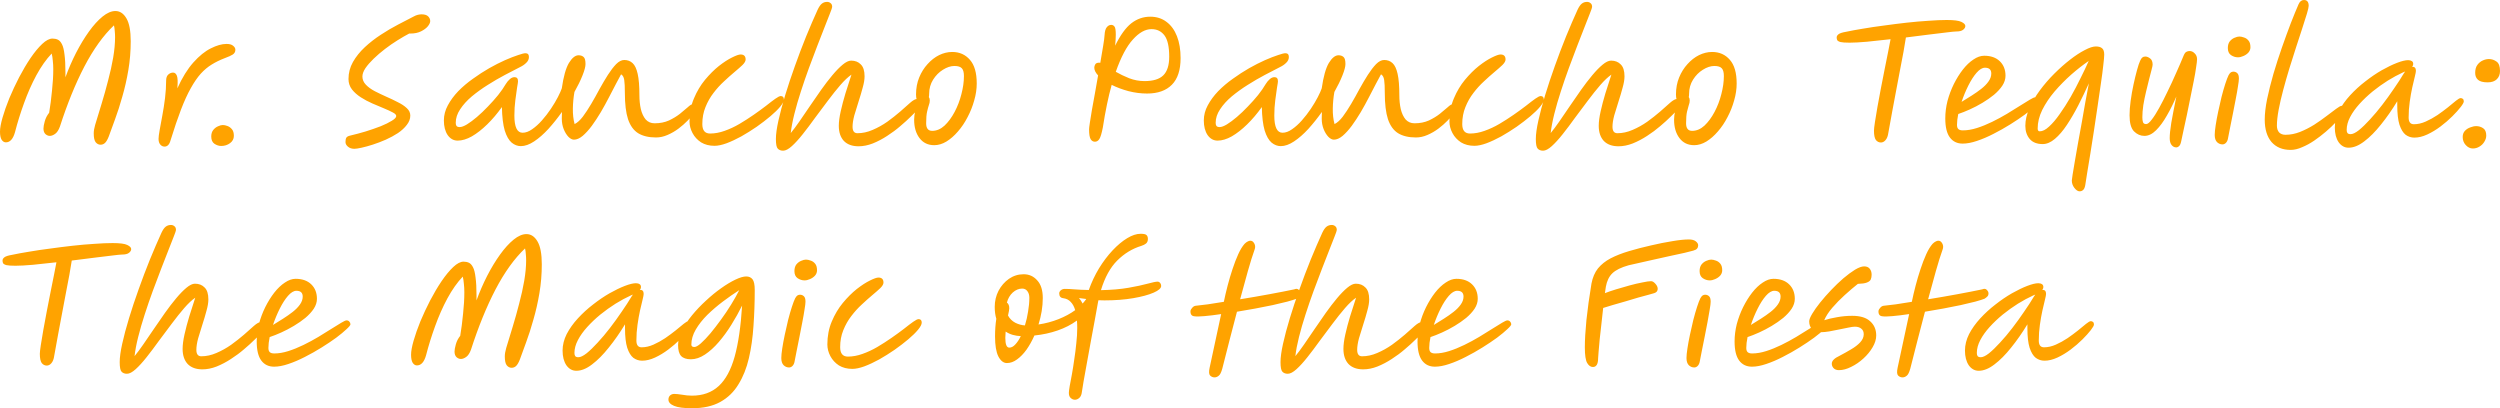 <svg width="594" height="97" viewBox="0 0 594 97" fill="none" xmlns="http://www.w3.org/2000/svg">
<path d="M23.886 34.383C23.436 34.383 23.047 34.183 22.722 33.784C22.422 33.385 22.271 32.687 22.271 31.689C22.271 31.115 22.384 30.442 22.609 29.669C23.11 28.097 23.623 26.414 24.149 24.618C24.7 22.822 25.213 20.989 25.689 19.118C26.19 17.247 26.59 15.439 26.891 13.693C27.191 11.922 27.341 10.301 27.341 8.83C27.341 8.331 27.316 7.844 27.266 7.37C27.241 6.896 27.179 6.448 27.078 6.024C24.55 8.418 22.209 11.673 20.055 15.788C17.927 19.879 15.987 24.643 14.234 30.08C13.934 30.903 13.558 31.477 13.107 31.801C12.657 32.126 12.231 32.288 11.83 32.288C11.48 32.288 11.142 32.15 10.816 31.876C10.491 31.577 10.328 31.128 10.328 30.529C10.328 30.13 10.428 29.569 10.629 28.846C10.829 28.097 11.179 27.411 11.68 26.788C11.956 25.142 12.181 23.396 12.356 21.55C12.556 19.704 12.657 17.996 12.657 16.424C12.657 15.701 12.619 15.028 12.544 14.404C12.494 13.756 12.406 13.194 12.281 12.72C10.979 14.092 9.765 15.813 8.638 17.884C7.536 19.929 6.56 22.136 5.709 24.506C4.857 26.85 4.144 29.145 3.568 31.39C3.117 33.011 2.391 33.822 1.39 33.822C0.989 33.822 0.651 33.609 0.376 33.185C0.125 32.761 0 32.126 0 31.277C0 30.454 0.2 29.344 0.601 27.948C1.002 26.551 1.54 25.017 2.216 23.346C2.917 21.675 3.693 20.016 4.544 18.37C5.421 16.699 6.322 15.177 7.248 13.806C8.2 12.409 9.126 11.286 10.028 10.438C10.929 9.59 11.743 9.166 12.469 9.166C12.945 9.166 13.37 9.254 13.746 9.428C14.121 9.603 14.447 9.964 14.722 10.513C14.998 11.037 15.198 11.848 15.323 12.945C15.473 14.018 15.549 15.452 15.549 17.247C15.549 17.572 15.549 17.946 15.549 18.37C16.275 16.375 17.113 14.441 18.065 12.571C19.041 10.675 20.068 8.979 21.145 7.483C22.221 5.986 23.298 4.801 24.374 3.928C25.451 3.055 26.465 2.619 27.416 2.619C28.493 2.619 29.369 3.205 30.046 4.377C30.721 5.525 31.06 7.333 31.06 9.802C31.06 12.147 30.872 14.429 30.496 16.649C30.121 18.869 29.645 20.964 29.069 22.934C28.518 24.905 27.942 26.701 27.341 28.322C26.766 29.918 26.265 31.29 25.839 32.437C25.564 33.136 25.276 33.635 24.975 33.934C24.675 34.233 24.312 34.383 23.886 34.383ZM39.099 34.832C38.698 34.832 38.36 34.67 38.084 34.345C37.809 34.021 37.671 33.572 37.671 32.998C37.671 32.574 37.759 31.876 37.934 30.903C38.135 29.906 38.347 28.746 38.573 27.424C38.823 26.102 39.036 24.73 39.211 23.308C39.386 21.862 39.474 20.477 39.474 19.156C39.474 18.507 39.637 18.033 39.962 17.734C40.313 17.41 40.701 17.247 41.127 17.247C41.527 17.247 41.828 17.497 42.028 17.996C42.228 18.495 42.266 19.492 42.141 20.989C43.292 18.445 44.557 16.399 45.934 14.853C47.336 13.282 48.725 12.159 50.103 11.486C51.48 10.787 52.719 10.438 53.821 10.438C54.547 10.438 55.073 10.588 55.398 10.887C55.749 11.162 55.924 11.473 55.924 11.823C55.924 12.296 55.724 12.671 55.323 12.945C54.947 13.194 54.284 13.494 53.333 13.843C52.231 14.267 51.217 14.766 50.29 15.339C49.389 15.888 48.525 16.611 47.699 17.509C46.898 18.407 46.109 19.555 45.333 20.951C44.557 22.323 43.781 24.019 43.004 26.04C42.228 28.06 41.402 30.492 40.526 33.335C40.375 33.884 40.175 34.27 39.925 34.495C39.699 34.719 39.424 34.832 39.099 34.832ZM52.56 34.682C52.009 34.682 51.471 34.508 50.945 34.158C50.445 33.809 50.194 33.235 50.194 32.437C50.194 31.789 50.357 31.265 50.682 30.866C51.008 30.467 51.383 30.18 51.809 30.005C52.235 29.806 52.61 29.706 52.936 29.706C53.261 29.706 53.624 29.781 54.025 29.931C54.451 30.08 54.814 30.342 55.114 30.716C55.415 31.065 55.565 31.589 55.565 32.288C55.565 32.986 55.264 33.56 54.663 34.009C54.062 34.458 53.361 34.682 52.56 34.682ZM84.192 35.355C83.566 35.355 83.053 35.181 82.652 34.832C82.277 34.508 82.089 34.146 82.089 33.747C82.089 33.298 82.151 32.961 82.277 32.737C82.427 32.487 82.74 32.312 83.216 32.213C84.392 31.938 85.607 31.614 86.859 31.24C88.136 30.841 89.325 30.429 90.427 30.005C91.528 29.556 92.417 29.12 93.093 28.696C93.794 28.272 94.145 27.898 94.145 27.573C94.145 27.274 93.869 26.987 93.318 26.713C92.768 26.414 92.067 26.09 91.215 25.74C90.364 25.391 89.45 25.005 88.474 24.581C87.497 24.157 86.583 23.67 85.732 23.121C84.881 22.573 84.18 21.949 83.629 21.251C83.078 20.527 82.802 19.704 82.802 18.781C82.802 17.335 83.153 15.988 83.854 14.741C84.58 13.469 85.519 12.296 86.671 11.224C87.823 10.152 89.087 9.166 90.464 8.268C91.866 7.345 93.243 6.535 94.595 5.836C95.972 5.113 97.199 4.477 98.276 3.928C98.626 3.729 98.965 3.592 99.29 3.517C99.615 3.442 99.903 3.405 100.154 3.405C100.88 3.405 101.406 3.567 101.731 3.891C102.057 4.215 102.219 4.589 102.219 5.013C102.219 5.363 102.032 5.774 101.656 6.248C101.28 6.697 100.742 7.096 100.041 7.445C99.34 7.794 98.501 7.969 97.525 7.969H97.224C96.373 8.418 95.447 8.954 94.445 9.578C93.444 10.201 92.455 10.887 91.478 11.636C90.502 12.384 89.6 13.157 88.774 13.955C87.973 14.728 87.322 15.477 86.821 16.2C86.345 16.923 86.108 17.584 86.108 18.183C86.108 18.906 86.383 19.555 86.934 20.128C87.485 20.702 88.186 21.213 89.037 21.662C89.913 22.111 90.827 22.548 91.779 22.972C92.755 23.396 93.669 23.832 94.52 24.281C95.397 24.705 96.11 25.179 96.661 25.703C97.212 26.202 97.487 26.788 97.487 27.461C97.487 28.235 97.212 28.97 96.661 29.669C96.135 30.367 95.434 31.016 94.558 31.614C93.681 32.188 92.718 32.712 91.666 33.185C90.639 33.635 89.625 34.021 88.624 34.345C87.622 34.67 86.721 34.919 85.92 35.094C85.144 35.268 84.568 35.355 84.192 35.355ZM108.734 33.41C107.782 33.41 106.994 32.974 106.368 32.1C105.767 31.203 105.466 30.043 105.466 28.621C105.466 27.374 105.779 26.177 106.405 25.029C107.031 23.857 107.857 22.735 108.884 21.662C109.935 20.59 111.1 19.605 112.377 18.707C113.654 17.784 114.943 16.948 116.245 16.2C117.572 15.452 118.824 14.816 120.001 14.292C121.203 13.768 122.229 13.369 123.08 13.095C123.932 12.795 124.52 12.646 124.846 12.646C125.396 12.646 125.672 12.945 125.672 13.544C125.672 14.067 125.459 14.529 125.033 14.928C124.633 15.327 124.145 15.664 123.569 15.938C122.517 16.462 121.315 17.085 119.963 17.809C118.636 18.507 117.284 19.293 115.907 20.166C114.555 21.014 113.291 21.924 112.114 22.897C110.962 23.87 110.036 24.892 109.335 25.965C108.634 27.012 108.283 28.085 108.283 29.182C108.283 29.507 108.346 29.756 108.471 29.931C108.621 30.105 108.871 30.192 109.222 30.192C109.673 30.192 110.248 29.98 110.95 29.556C111.676 29.108 112.464 28.521 113.316 27.798C114.192 27.05 115.056 26.227 115.907 25.329C116.783 24.431 117.597 23.52 118.348 22.598C119.099 21.65 119.713 20.764 120.189 19.941C120.464 19.492 120.777 19.118 121.127 18.819C121.478 18.495 121.854 18.332 122.254 18.332C122.805 18.332 123.08 18.657 123.08 19.305C123.08 19.505 123.005 20.016 122.855 20.839C122.73 21.662 122.592 22.66 122.442 23.832C122.292 24.98 122.217 26.189 122.217 27.461C122.217 30.18 122.868 31.539 124.17 31.539C124.896 31.539 125.647 31.265 126.423 30.716C127.224 30.168 128 29.469 128.751 28.621C129.528 27.748 130.241 26.825 130.892 25.852C131.543 24.88 132.094 23.957 132.545 23.084C132.995 22.211 133.308 21.513 133.484 20.989C133.884 18.195 134.448 16.188 135.174 14.965C135.925 13.743 136.689 13.132 137.465 13.132C137.965 13.132 138.366 13.269 138.667 13.544C138.967 13.793 139.117 14.354 139.117 15.227C139.117 15.826 138.879 16.724 138.404 17.921C137.928 19.118 137.289 20.428 136.488 21.849C136.263 23.121 136.138 24.431 136.113 25.778C136.088 27.125 136.225 28.359 136.526 29.482C137.177 29.157 137.828 28.571 138.479 27.723C139.13 26.85 139.793 25.84 140.469 24.693C141.145 23.545 141.809 22.361 142.46 21.139C143.136 19.916 143.799 18.794 144.45 17.771C145.126 16.724 145.777 15.876 146.403 15.227C147.054 14.579 147.693 14.254 148.319 14.254C149.12 14.254 149.783 14.504 150.309 15.003C150.835 15.477 151.236 16.325 151.511 17.547C151.786 18.744 151.924 20.44 151.924 22.635C151.924 23.807 152.037 24.905 152.262 25.927C152.512 26.95 152.901 27.773 153.426 28.397C153.977 28.995 154.678 29.294 155.529 29.294C156.806 29.294 157.946 29.07 158.947 28.621C159.949 28.147 160.812 27.623 161.539 27.05C162.29 26.451 162.916 25.927 163.416 25.478C163.917 25.005 164.305 24.768 164.581 24.768C165.156 24.768 165.444 25.067 165.444 25.666C165.444 25.915 165.257 26.314 164.881 26.863C164.531 27.387 164.03 27.985 163.379 28.659C162.753 29.307 162.027 29.943 161.201 30.567C160.399 31.165 159.535 31.664 158.609 32.063C157.708 32.462 156.794 32.662 155.867 32.662C154.14 32.662 152.725 32.325 151.624 31.652C150.547 30.978 149.746 29.868 149.22 28.322C148.719 26.775 148.469 24.705 148.469 22.111C148.469 20.689 148.419 19.654 148.319 19.006C148.218 18.332 147.968 17.884 147.568 17.659C147.267 18.183 146.866 18.931 146.366 19.904C145.89 20.852 145.339 21.912 144.713 23.084C144.112 24.256 143.461 25.441 142.76 26.638C142.059 27.811 141.346 28.895 140.619 29.893C139.893 30.866 139.167 31.664 138.441 32.288C137.715 32.886 137.027 33.185 136.376 33.185C135.95 33.185 135.512 32.961 135.061 32.512C134.61 32.038 134.235 31.427 133.934 30.679C133.634 29.906 133.484 29.082 133.484 28.21C133.484 27.636 133.496 27.1 133.521 26.601C132.495 28.047 131.418 29.394 130.291 30.641C129.165 31.864 128.038 32.849 126.911 33.597C125.784 34.345 124.733 34.719 123.756 34.719C122.98 34.719 122.254 34.445 121.578 33.896C120.902 33.323 120.351 32.362 119.926 31.016C119.525 29.644 119.3 27.785 119.25 25.441C118.148 26.987 116.984 28.359 115.757 29.556C114.53 30.754 113.316 31.701 112.114 32.4C110.912 33.073 109.785 33.41 108.734 33.41ZM169.763 34.645C168.537 34.645 167.473 34.37 166.571 33.822C165.695 33.248 165.019 32.512 164.543 31.614C164.067 30.716 163.829 29.793 163.829 28.846C163.829 26.85 164.18 25.029 164.881 23.383C165.582 21.712 166.458 20.241 167.51 18.968C168.587 17.672 169.688 16.574 170.815 15.676C171.967 14.778 173.006 14.105 173.932 13.656C174.884 13.182 175.56 12.945 175.96 12.945C176.762 12.945 177.162 13.344 177.162 14.142C177.162 14.516 176.912 14.953 176.411 15.452C175.91 15.926 175.272 16.487 174.496 17.135C173.719 17.784 172.893 18.52 172.017 19.343C171.141 20.141 170.314 21.051 169.538 22.074C168.762 23.072 168.123 24.194 167.623 25.441C167.122 26.663 166.872 28.01 166.872 29.482C166.872 30.978 167.485 31.726 168.712 31.726C169.839 31.726 170.99 31.514 172.167 31.09C173.369 30.666 174.546 30.118 175.697 29.444C176.874 28.746 178.001 28.023 179.078 27.274C180.154 26.526 181.131 25.815 182.007 25.142C182.883 24.443 183.622 23.882 184.223 23.458C184.824 23.034 185.249 22.822 185.5 22.822C186.001 22.822 186.251 23.096 186.251 23.645C186.251 24.069 185.963 24.63 185.387 25.329C184.811 26.027 184.035 26.788 183.059 27.611C182.082 28.434 180.993 29.27 179.791 30.118C178.589 30.941 177.375 31.701 176.148 32.4C174.921 33.073 173.745 33.622 172.618 34.046C171.516 34.445 170.565 34.645 169.763 34.645ZM186.08 35.804C185.53 35.804 185.104 35.642 184.803 35.318C184.503 35.019 184.353 34.258 184.353 33.036C184.353 31.913 184.553 30.454 184.954 28.659C185.354 26.838 185.893 24.817 186.569 22.598C187.245 20.378 188.008 18.083 188.86 15.714C189.711 13.319 190.6 10.975 191.526 8.68C192.478 6.36 193.391 4.24 194.268 2.32C194.593 1.621 194.931 1.135 195.282 0.861C195.632 0.586 196.045 0.449 196.521 0.449C196.847 0.449 197.122 0.549 197.347 0.748C197.598 0.923 197.723 1.222 197.723 1.646C197.723 1.796 197.56 2.282 197.235 3.105C196.934 3.928 196.509 5.013 195.958 6.36C195.432 7.707 194.844 9.216 194.193 10.887C193.542 12.558 192.878 14.317 192.202 16.163C191.526 18.008 190.888 19.866 190.287 21.737C189.686 23.583 189.173 25.354 188.747 27.05C188.321 28.746 188.033 30.267 187.883 31.614C188.484 30.891 189.173 29.968 189.949 28.846C190.725 27.723 191.551 26.514 192.428 25.216C193.304 23.919 194.193 22.635 195.094 21.363C195.995 20.091 196.884 18.931 197.761 17.884C198.637 16.836 199.451 16 200.202 15.377C200.978 14.728 201.654 14.404 202.23 14.404C203.181 14.404 203.945 14.703 204.521 15.302C205.122 15.876 205.422 16.823 205.422 18.145C205.422 18.894 205.272 19.792 204.972 20.839C204.696 21.887 204.371 22.984 203.995 24.131C203.619 25.279 203.281 26.376 202.981 27.424C202.706 28.471 202.568 29.369 202.568 30.118C202.568 31.14 202.956 31.652 203.732 31.652C204.934 31.652 206.136 31.39 207.338 30.866C208.564 30.342 209.729 29.694 210.83 28.92C211.932 28.122 212.946 27.324 213.872 26.526C214.799 25.703 215.588 25.005 216.239 24.431C216.94 23.807 217.528 23.495 218.004 23.495C218.605 23.495 218.905 23.807 218.905 24.431C218.905 24.605 218.868 24.805 218.792 25.029C218.717 25.254 218.517 25.541 218.192 25.89C217.791 26.339 217.215 26.925 216.464 27.648C215.738 28.372 214.887 29.145 213.91 29.968C212.959 30.791 211.92 31.564 210.793 32.288C209.691 33.011 208.552 33.609 207.375 34.083C206.223 34.532 205.097 34.757 203.995 34.757C202.493 34.757 201.328 34.333 200.502 33.485C199.701 32.612 199.3 31.415 199.3 29.893C199.3 28.945 199.451 27.798 199.751 26.451C200.052 25.104 200.427 23.683 200.878 22.186C201.354 20.665 201.829 19.18 202.305 17.734C201.504 18.283 200.627 19.106 199.676 20.203C198.75 21.276 197.773 22.498 196.747 23.87C195.72 25.216 194.693 26.588 193.667 27.985C192.665 29.382 191.689 30.679 190.737 31.876C189.811 33.048 188.947 33.996 188.146 34.719C187.345 35.443 186.656 35.804 186.08 35.804ZM221.969 34.495C220.492 34.495 219.328 33.934 218.476 32.811C217.625 31.689 217.199 30.23 217.199 28.434C217.199 27.785 217.287 27.1 217.462 26.376C217.663 25.628 217.913 24.955 218.213 24.356C218.038 24.181 217.9 23.945 217.8 23.645C217.7 23.321 217.65 22.922 217.65 22.448C217.65 20.976 217.9 19.63 218.401 18.407C218.902 17.185 219.566 16.125 220.392 15.227C221.218 14.304 222.132 13.594 223.133 13.095C224.16 12.596 225.199 12.346 226.251 12.346C227.978 12.346 229.38 12.97 230.457 14.217C231.534 15.439 232.072 17.31 232.072 19.829C232.072 21.151 231.872 22.498 231.471 23.87C231.095 25.241 230.57 26.563 229.894 27.835C229.243 29.108 228.479 30.242 227.603 31.24C226.751 32.238 225.838 33.036 224.861 33.635C223.91 34.208 222.946 34.495 221.969 34.495ZM220.692 23.084C220.842 23.284 220.918 23.545 220.918 23.87C220.918 24.244 220.842 24.618 220.692 24.992C220.567 25.366 220.429 25.878 220.279 26.526C220.129 27.174 220.054 28.097 220.054 29.294C220.054 30.492 220.529 31.09 221.481 31.09C222.533 31.09 223.509 30.679 224.41 29.856C225.312 29.008 226.113 27.923 226.814 26.601C227.515 25.279 228.053 23.87 228.429 22.373C228.83 20.852 229.03 19.418 229.03 18.071C229.03 17.198 228.867 16.587 228.542 16.237C228.216 15.863 227.628 15.676 226.776 15.676C225.9 15.676 224.986 15.975 224.035 16.574C223.108 17.148 222.332 17.933 221.706 18.931C221.08 19.929 220.767 21.051 220.767 22.298C220.767 22.573 220.742 22.834 220.692 23.084ZM272.547 22.224C271.095 22.224 269.63 22.036 268.153 21.662C266.676 21.263 265.336 20.764 264.135 20.166C263.734 21.587 263.358 23.146 263.008 24.842C262.657 26.538 262.332 28.359 262.031 30.305C261.756 31.701 261.481 32.612 261.205 33.036C260.93 33.46 260.579 33.672 260.154 33.672C259.728 33.672 259.39 33.472 259.14 33.073C258.889 32.649 258.764 31.864 258.764 30.716C258.764 30.492 258.827 29.968 258.952 29.145C259.077 28.322 259.24 27.312 259.44 26.114C259.665 24.892 259.903 23.583 260.154 22.186C260.404 20.764 260.654 19.343 260.905 17.921C260.304 17.272 260.003 16.661 260.003 16.088C260.003 15.813 260.078 15.551 260.229 15.302C260.379 15.028 260.692 14.89 261.168 14.89C261.243 14.89 261.33 14.903 261.43 14.928C261.706 13.431 261.931 12.097 262.107 10.925C262.307 9.727 262.419 8.867 262.445 8.343C262.495 7.445 262.67 6.822 262.97 6.472C263.271 6.098 263.621 5.911 264.022 5.911C264.347 5.911 264.61 6.048 264.811 6.323C265.011 6.572 265.111 7.208 265.111 8.231C265.111 8.879 265.061 9.752 264.961 10.85C266.188 8.356 267.465 6.585 268.792 5.537C270.144 4.49 271.646 3.966 273.298 3.966C274.801 3.966 276.09 4.377 277.167 5.2C278.243 5.999 279.07 7.133 279.646 8.605C280.221 10.077 280.509 11.81 280.509 13.806C280.509 16.624 279.821 18.732 278.444 20.128C277.067 21.525 275.101 22.224 272.547 22.224ZM265.111 17.06C266.062 17.609 267.127 18.12 268.303 18.594C269.48 19.043 270.695 19.268 271.946 19.268C273.974 19.268 275.452 18.819 276.378 17.921C277.33 16.998 277.805 15.514 277.805 13.469C277.805 11.099 277.43 9.416 276.679 8.418C275.927 7.42 274.901 6.921 273.599 6.921C272.122 6.921 270.644 7.745 269.167 9.391C267.69 11.012 266.338 13.569 265.111 17.06ZM289.293 33.41C288.342 33.41 287.553 32.974 286.927 32.1C286.326 31.203 286.026 30.043 286.026 28.621C286.026 27.374 286.339 26.177 286.964 25.029C287.59 23.857 288.417 22.735 289.443 21.662C290.495 20.59 291.659 19.605 292.936 18.707C294.213 17.784 295.502 16.948 296.804 16.2C298.131 15.452 299.383 14.816 300.56 14.292C301.762 13.768 302.788 13.369 303.64 13.095C304.491 12.795 305.079 12.646 305.405 12.646C305.956 12.646 306.231 12.945 306.231 13.544C306.231 14.067 306.018 14.529 305.593 14.928C305.192 15.327 304.704 15.664 304.128 15.938C303.076 16.462 301.875 17.085 300.523 17.809C299.196 18.507 297.843 19.293 296.466 20.166C295.114 21.014 293.85 21.924 292.673 22.897C291.521 23.87 290.595 24.892 289.894 25.965C289.193 27.012 288.842 28.085 288.842 29.182C288.842 29.507 288.905 29.756 289.03 29.931C289.18 30.105 289.431 30.192 289.781 30.192C290.232 30.192 290.808 29.98 291.509 29.556C292.235 29.108 293.024 28.521 293.875 27.798C294.751 27.05 295.615 26.227 296.466 25.329C297.343 24.431 298.156 23.52 298.908 22.598C299.659 21.65 300.272 20.764 300.748 19.941C301.023 19.492 301.336 19.118 301.687 18.819C302.037 18.495 302.413 18.332 302.814 18.332C303.364 18.332 303.64 18.657 303.64 19.305C303.64 19.505 303.565 20.016 303.414 20.839C303.289 21.662 303.152 22.66 303.001 23.832C302.851 24.98 302.776 26.189 302.776 27.461C302.776 30.18 303.427 31.539 304.729 31.539C305.455 31.539 306.206 31.265 306.982 30.716C307.784 30.168 308.56 29.469 309.311 28.621C310.087 27.748 310.801 26.825 311.452 25.852C312.103 24.88 312.653 23.957 313.104 23.084C313.555 22.211 313.868 21.513 314.043 20.989C314.444 18.195 315.007 16.188 315.733 14.965C316.484 13.743 317.248 13.132 318.024 13.132C318.525 13.132 318.925 13.269 319.226 13.544C319.526 13.793 319.677 14.354 319.677 15.227C319.677 15.826 319.439 16.724 318.963 17.921C318.487 19.118 317.849 20.428 317.048 21.849C316.822 23.121 316.697 24.431 316.672 25.778C316.647 27.125 316.785 28.359 317.085 29.482C317.736 29.157 318.387 28.571 319.038 27.723C319.689 26.85 320.353 25.84 321.029 24.693C321.705 23.545 322.368 22.361 323.019 21.139C323.695 19.916 324.359 18.794 325.01 17.771C325.686 16.724 326.337 15.876 326.963 15.227C327.614 14.579 328.252 14.254 328.878 14.254C329.679 14.254 330.343 14.504 330.868 15.003C331.394 15.477 331.795 16.325 332.07 17.547C332.346 18.744 332.483 20.44 332.483 22.635C332.483 23.807 332.596 24.905 332.821 25.927C333.072 26.95 333.46 27.773 333.986 28.397C334.537 28.995 335.238 29.294 336.089 29.294C337.366 29.294 338.505 29.07 339.507 28.621C340.508 28.147 341.372 27.623 342.098 27.05C342.849 26.451 343.475 25.927 343.976 25.478C344.477 25.005 344.865 24.768 345.14 24.768C345.716 24.768 346.004 25.067 346.004 25.666C346.004 25.915 345.816 26.314 345.441 26.863C345.09 27.387 344.589 27.985 343.938 28.659C343.312 29.307 342.586 29.943 341.76 30.567C340.959 31.165 340.095 31.664 339.169 32.063C338.267 32.462 337.353 32.662 336.427 32.662C334.699 32.662 333.285 32.325 332.183 31.652C331.106 30.978 330.305 29.868 329.779 28.322C329.279 26.775 329.028 24.705 329.028 22.111C329.028 20.689 328.978 19.654 328.878 19.006C328.778 18.332 328.527 17.884 328.127 17.659C327.826 18.183 327.426 18.931 326.925 19.904C326.449 20.852 325.898 21.912 325.273 23.084C324.672 24.256 324.021 25.441 323.32 26.638C322.619 27.811 321.905 28.895 321.179 29.893C320.453 30.866 319.727 31.664 319.001 32.288C318.274 32.886 317.586 33.185 316.935 33.185C316.509 33.185 316.071 32.961 315.62 32.512C315.17 32.038 314.794 31.427 314.494 30.679C314.193 29.906 314.043 29.082 314.043 28.21C314.043 27.636 314.056 27.1 314.081 26.601C313.054 28.047 311.977 29.394 310.851 30.641C309.724 31.864 308.597 32.849 307.471 33.597C306.344 34.345 305.292 34.719 304.316 34.719C303.54 34.719 302.814 34.445 302.137 33.896C301.461 33.323 300.911 32.362 300.485 31.016C300.084 29.644 299.859 27.785 299.809 25.441C298.707 26.987 297.543 28.359 296.316 29.556C295.089 30.754 293.875 31.701 292.673 32.4C291.471 33.073 290.345 33.41 289.293 33.41ZM350.321 34.645C349.095 34.645 348.03 34.37 347.129 33.822C346.253 33.248 345.577 32.512 345.101 31.614C344.625 30.716 344.387 29.793 344.387 28.846C344.387 26.85 344.738 25.029 345.439 23.383C346.14 21.712 347.016 20.241 348.068 18.968C349.145 17.672 350.246 16.574 351.373 15.676C352.525 14.778 353.564 14.105 354.49 13.656C355.442 13.182 356.118 12.945 356.518 12.945C357.32 12.945 357.72 13.344 357.72 14.142C357.72 14.516 357.47 14.953 356.969 15.452C356.468 15.926 355.83 16.487 355.054 17.135C354.277 17.784 353.451 18.52 352.575 19.343C351.699 20.141 350.872 21.051 350.096 22.074C349.32 23.072 348.681 24.194 348.181 25.441C347.68 26.663 347.43 28.01 347.43 29.482C347.43 30.978 348.043 31.726 349.27 31.726C350.397 31.726 351.548 31.514 352.725 31.09C353.927 30.666 355.104 30.118 356.255 29.444C357.432 28.746 358.559 28.023 359.636 27.274C360.712 26.526 361.689 25.815 362.565 25.142C363.441 24.443 364.18 23.882 364.781 23.458C365.382 23.034 365.807 22.822 366.058 22.822C366.559 22.822 366.809 23.096 366.809 23.645C366.809 24.069 366.521 24.63 365.945 25.329C365.369 26.027 364.593 26.788 363.617 27.611C362.64 28.434 361.551 29.27 360.349 30.118C359.147 30.941 357.933 31.701 356.706 32.4C355.479 33.073 354.302 33.622 353.176 34.046C352.074 34.445 351.123 34.645 350.321 34.645ZM366.64 35.804C366.089 35.804 365.663 35.642 365.363 35.318C365.062 35.019 364.912 34.258 364.912 33.036C364.912 31.913 365.113 30.454 365.513 28.659C365.914 26.838 366.452 24.817 367.128 22.598C367.804 20.378 368.568 18.083 369.419 15.714C370.27 13.319 371.159 10.975 372.086 8.68C373.037 6.36 373.951 4.24 374.827 2.32C375.153 1.621 375.491 1.135 375.841 0.861C376.192 0.586 376.605 0.449 377.081 0.449C377.406 0.449 377.682 0.549 377.907 0.748C378.157 0.923 378.283 1.222 378.283 1.646C378.283 1.796 378.12 2.282 377.794 3.105C377.494 3.928 377.068 5.013 376.517 6.36C375.992 7.707 375.403 9.216 374.752 10.887C374.101 12.558 373.438 14.317 372.762 16.163C372.086 18.008 371.447 19.866 370.846 21.737C370.245 23.583 369.732 25.354 369.306 27.05C368.881 28.746 368.593 30.267 368.443 31.614C369.044 30.891 369.732 29.968 370.508 28.846C371.284 27.723 372.111 26.514 372.987 25.216C373.863 23.919 374.752 22.635 375.654 21.363C376.555 20.091 377.444 18.931 378.32 17.884C379.196 16.836 380.01 16 380.761 15.377C381.537 14.728 382.214 14.404 382.789 14.404C383.741 14.404 384.504 14.703 385.08 15.302C385.681 15.876 385.982 16.823 385.982 18.145C385.982 18.894 385.831 19.792 385.531 20.839C385.256 21.887 384.93 22.984 384.555 24.131C384.179 25.279 383.841 26.376 383.54 27.424C383.265 28.471 383.127 29.369 383.127 30.118C383.127 31.14 383.515 31.652 384.292 31.652C385.493 31.652 386.695 31.39 387.897 30.866C389.124 30.342 390.288 29.694 391.39 28.92C392.492 28.122 393.506 27.324 394.432 26.526C395.358 25.703 396.147 25.005 396.798 24.431C397.499 23.807 398.088 23.495 398.563 23.495C399.164 23.495 399.465 23.807 399.465 24.431C399.465 24.605 399.427 24.805 399.352 25.029C399.277 25.254 399.077 25.541 398.751 25.89C398.35 26.339 397.775 26.925 397.023 27.648C396.297 28.372 395.446 29.145 394.47 29.968C393.518 30.791 392.479 31.564 391.352 32.288C390.251 33.011 389.111 33.609 387.935 34.083C386.783 34.532 385.656 34.757 384.555 34.757C383.052 34.757 381.888 34.333 381.062 33.485C380.261 32.612 379.86 31.415 379.86 29.893C379.86 28.945 380.01 27.798 380.311 26.451C380.611 25.104 380.987 23.683 381.437 22.186C381.913 20.665 382.389 19.18 382.865 17.734C382.063 18.283 381.187 19.106 380.236 20.203C379.309 21.276 378.333 22.498 377.306 23.87C376.28 25.216 375.253 26.588 374.226 27.985C373.225 29.382 372.248 30.679 371.297 31.876C370.371 33.048 369.507 33.996 368.706 34.719C367.904 35.443 367.216 35.804 366.64 35.804ZM402.529 34.495C401.051 34.495 399.887 33.934 399.036 32.811C398.185 31.689 397.759 30.23 397.759 28.434C397.759 27.785 397.847 27.1 398.022 26.376C398.222 25.628 398.473 24.955 398.773 24.356C398.598 24.181 398.46 23.945 398.36 23.645C398.26 23.321 398.21 22.922 398.21 22.448C398.21 20.976 398.46 19.63 398.961 18.407C399.462 17.185 400.125 16.125 400.951 15.227C401.777 14.304 402.691 13.594 403.693 13.095C404.719 12.596 405.759 12.346 406.81 12.346C408.538 12.346 409.94 12.97 411.016 14.217C412.093 15.439 412.631 17.31 412.631 19.829C412.631 21.151 412.431 22.498 412.031 23.87C411.655 25.241 411.129 26.563 410.453 27.835C409.802 29.108 409.038 30.242 408.162 31.24C407.311 32.238 406.397 33.036 405.421 33.635C404.469 34.208 403.505 34.495 402.529 34.495ZM401.252 23.084C401.402 23.284 401.477 23.545 401.477 23.87C401.477 24.244 401.402 24.618 401.252 24.992C401.127 25.366 400.989 25.878 400.839 26.526C400.688 27.174 400.613 28.097 400.613 29.294C400.613 30.492 401.089 31.09 402.04 31.09C403.092 31.09 404.068 30.679 404.97 29.856C405.871 29.008 406.672 27.923 407.373 26.601C408.075 25.279 408.613 23.87 408.988 22.373C409.389 20.852 409.589 19.418 409.589 18.071C409.589 17.198 409.427 16.587 409.101 16.237C408.776 15.863 408.187 15.676 407.336 15.676C406.46 15.676 405.546 15.975 404.594 16.574C403.668 17.148 402.892 17.933 402.266 18.931C401.64 19.929 401.327 21.051 401.327 22.298C401.327 22.573 401.302 22.834 401.252 23.084ZM439.472 10.139C438.446 10.139 437.719 10.089 437.294 9.989C436.868 9.865 436.605 9.703 436.505 9.503C436.43 9.303 436.392 9.104 436.392 8.904C436.392 8.63 436.53 8.381 436.806 8.156C437.106 7.907 437.707 7.707 438.608 7.557C439.76 7.308 441.112 7.059 442.664 6.809C444.242 6.535 445.919 6.285 447.697 6.061C449.475 5.812 451.252 5.587 453.03 5.388C454.833 5.188 456.548 5.038 458.175 4.939C459.828 4.814 461.293 4.751 462.57 4.751C464.272 4.751 465.424 4.901 466.025 5.2C466.651 5.5 466.964 5.824 466.964 6.173C466.964 6.497 466.789 6.797 466.438 7.071C466.112 7.345 465.549 7.483 464.748 7.483C464.422 7.483 463.671 7.557 462.494 7.707C461.318 7.832 459.878 8.006 458.175 8.231C456.498 8.43 454.72 8.655 452.842 8.904C452.717 9.752 452.529 10.875 452.279 12.271C452.029 13.643 451.741 15.152 451.415 16.799C451.115 18.445 450.802 20.103 450.476 21.774C450.176 23.421 449.888 24.955 449.612 26.376C449.362 27.798 449.149 28.97 448.974 29.893C448.799 30.816 448.699 31.365 448.674 31.539C448.573 32.312 448.348 32.899 447.998 33.298C447.672 33.672 447.309 33.859 446.908 33.859C446.433 33.859 446.032 33.659 445.707 33.26C445.406 32.836 445.256 32.1 445.256 31.053C445.256 30.704 445.331 30.03 445.481 29.033C445.631 28.01 445.832 26.8 446.082 25.404C446.333 24.007 446.608 22.523 446.908 20.951C447.209 19.38 447.509 17.846 447.81 16.35C448.11 14.828 448.386 13.456 448.636 12.234C448.886 10.987 449.074 10.014 449.199 9.316C447.221 9.54 445.356 9.74 443.603 9.915C441.876 10.064 440.499 10.139 439.472 10.139ZM476.509 17.996C476.509 18.794 476.259 19.58 475.758 20.353C475.258 21.101 474.594 21.824 473.768 22.523C472.942 23.196 472.028 23.832 471.026 24.431C470.025 25.029 469.023 25.553 468.022 26.002C467.02 26.451 466.106 26.813 465.28 27.087C465.08 28.06 464.98 28.92 464.98 29.669C464.98 30.143 465.092 30.479 465.318 30.679C465.543 30.878 465.893 30.978 466.369 30.978C467.421 30.978 468.535 30.791 469.712 30.417C470.888 30.043 472.09 29.556 473.317 28.958C474.544 28.359 475.721 27.723 476.847 27.05C477.974 26.376 479.001 25.74 479.927 25.142C480.879 24.543 481.667 24.057 482.293 23.683C482.919 23.308 483.332 23.121 483.533 23.121C483.833 23.121 484.058 23.221 484.209 23.421C484.384 23.595 484.472 23.807 484.472 24.057C484.472 24.256 484.159 24.643 483.533 25.216C482.932 25.79 482.118 26.464 481.091 27.237C480.065 27.985 478.913 28.758 477.636 29.556C476.359 30.355 475.032 31.103 473.655 31.801C472.303 32.5 470.989 33.061 469.712 33.485C468.46 33.909 467.333 34.121 466.332 34.121C465.03 34.121 464.016 33.635 463.289 32.662C462.563 31.689 462.2 30.18 462.2 28.135C462.2 26.763 462.376 25.379 462.726 23.982C463.102 22.585 463.602 21.251 464.228 19.979C464.879 18.682 465.593 17.534 466.369 16.537C467.17 15.514 468.009 14.716 468.885 14.142C469.762 13.544 470.613 13.244 471.439 13.244C473.017 13.244 474.256 13.681 475.157 14.554C476.059 15.427 476.509 16.574 476.509 17.996ZM466.069 24.206C466.845 23.733 467.646 23.234 468.472 22.71C469.299 22.186 470.062 21.65 470.763 21.101C471.464 20.552 472.028 19.979 472.453 19.38C472.904 18.756 473.129 18.12 473.129 17.472C473.129 16.549 472.629 16.088 471.627 16.088C471.001 16.088 470.338 16.487 469.637 17.285C468.961 18.058 468.31 19.068 467.684 20.315C467.058 21.562 466.519 22.86 466.069 24.206ZM494.103 45.457C493.703 45.457 493.29 45.183 492.864 44.634C492.463 44.11 492.263 43.524 492.263 42.876C492.263 42.751 492.326 42.289 492.451 41.491C492.576 40.693 492.751 39.645 492.977 38.349C493.202 37.052 493.452 35.617 493.728 34.046C494.028 32.45 494.329 30.804 494.629 29.108C494.93 27.411 495.217 25.765 495.493 24.169C495.793 22.573 496.069 21.113 496.319 19.792C495.518 21.562 494.679 23.308 493.803 25.029C492.927 26.726 492.025 28.272 491.099 29.669C490.172 31.065 489.221 32.175 488.244 32.998C487.268 33.822 486.304 34.233 485.353 34.233C484.001 34.233 482.974 33.834 482.273 33.036C481.572 32.213 481.221 31.165 481.221 29.893C481.221 28.571 481.534 27.199 482.16 25.778C482.786 24.331 483.612 22.909 484.639 21.513C485.691 20.091 486.842 18.756 488.094 17.509C489.346 16.262 490.598 15.152 491.85 14.18C493.102 13.207 494.266 12.446 495.343 11.897C496.419 11.324 497.296 11.037 497.972 11.037C498.648 11.037 499.148 11.187 499.474 11.486C499.799 11.76 499.962 12.259 499.962 12.982C499.962 13.456 499.887 14.304 499.737 15.527C499.612 16.724 499.424 18.158 499.174 19.829C498.948 21.5 498.685 23.308 498.385 25.254C498.109 27.174 497.821 29.108 497.521 31.053C497.221 32.974 496.933 34.807 496.657 36.553C496.382 38.299 496.131 39.82 495.906 41.117C495.706 42.414 495.556 43.374 495.455 43.998C495.355 44.547 495.192 44.921 494.967 45.12C494.742 45.345 494.454 45.457 494.103 45.457ZM484.639 31.203C485.315 31.203 486.054 30.828 486.855 30.08C487.681 29.332 488.52 28.347 489.371 27.125C490.247 25.902 491.111 24.555 491.963 23.084C492.814 21.587 493.603 20.091 494.329 18.594C495.08 17.098 495.731 15.726 496.282 14.479C494.93 15.402 493.54 16.487 492.113 17.734C490.711 18.981 489.396 20.315 488.169 21.737C486.967 23.159 485.991 24.618 485.24 26.114C484.514 27.611 484.151 29.082 484.151 30.529C484.151 30.978 484.313 31.203 484.639 31.203ZM517.062 35.019C516.636 35.019 516.273 34.832 515.972 34.458C515.672 34.083 515.522 33.535 515.522 32.811C515.522 31.963 515.647 30.754 515.897 29.182C516.173 27.611 516.573 25.528 517.099 22.934C516.423 24.531 515.672 26.04 514.846 27.461C514.044 28.883 513.193 30.043 512.292 30.941C511.39 31.839 510.464 32.288 509.513 32.288C508.586 32.288 507.76 31.926 507.034 31.203C506.333 30.479 505.982 29.207 505.982 27.387C505.982 26.364 506.07 25.216 506.245 23.945C506.42 22.648 506.646 21.363 506.921 20.091C507.197 18.819 507.472 17.684 507.747 16.686C508.023 15.664 508.273 14.915 508.499 14.441C508.674 14.042 508.849 13.78 509.024 13.656C509.2 13.506 509.437 13.431 509.738 13.431C510.088 13.431 510.464 13.581 510.865 13.88C511.265 14.18 511.466 14.678 511.466 15.377C511.466 15.551 511.378 15.963 511.203 16.611C511.052 17.235 510.852 18.008 510.602 18.931C510.376 19.829 510.139 20.802 509.888 21.849C509.638 22.897 509.425 23.945 509.25 24.992C509.099 26.04 509.024 27 509.024 27.873C509.024 28.347 509.074 28.733 509.175 29.033C509.275 29.332 509.525 29.482 509.926 29.482C510.276 29.482 510.714 29.132 511.24 28.434C511.791 27.736 512.379 26.813 513.005 25.666C513.656 24.493 514.32 23.196 514.996 21.774C515.697 20.353 516.373 18.894 517.024 17.397C517.7 15.901 518.313 14.479 518.864 13.132C519.065 12.683 519.277 12.409 519.503 12.309C519.728 12.184 519.978 12.122 520.254 12.122C520.705 12.122 521.105 12.309 521.456 12.683C521.831 13.032 522.019 13.494 522.019 14.067C522.019 14.441 521.944 15.09 521.794 16.013C521.669 16.936 521.481 18.021 521.23 19.268C521.005 20.49 520.742 21.787 520.442 23.159C520.166 24.531 519.891 25.89 519.615 27.237C519.34 28.559 519.077 29.768 518.827 30.866C518.601 31.963 518.414 32.849 518.263 33.522C518.138 34.146 517.963 34.545 517.738 34.719C517.537 34.919 517.312 35.019 517.062 35.019ZM528.056 34.308C527.581 34.308 527.155 34.133 526.779 33.784C526.404 33.41 526.216 32.836 526.216 32.063C526.216 31.514 526.291 30.754 526.441 29.781C526.592 28.783 526.792 27.698 527.042 26.526C527.293 25.354 527.556 24.194 527.831 23.047C528.131 21.874 528.432 20.827 528.732 19.904C529.033 18.981 529.296 18.295 529.521 17.846C529.721 17.497 529.909 17.272 530.084 17.173C530.285 17.073 530.472 17.023 530.648 17.023C530.998 17.023 531.299 17.135 531.549 17.36C531.825 17.584 531.962 18.021 531.962 18.669C531.962 19.043 531.887 19.667 531.737 20.54C531.612 21.388 531.436 22.386 531.211 23.533C531.011 24.655 530.785 25.815 530.535 27.012C530.31 28.185 530.084 29.307 529.859 30.38C529.634 31.452 529.458 32.35 529.333 33.073C529.233 33.472 529.058 33.784 528.807 34.009C528.582 34.208 528.332 34.308 528.056 34.308ZM531.737 13.618C531.161 13.618 530.61 13.444 530.084 13.095C529.584 12.745 529.333 12.184 529.333 11.411C529.333 10.762 529.483 10.239 529.784 9.84C530.109 9.441 530.485 9.154 530.911 8.979C531.361 8.78 531.749 8.68 532.075 8.68C532.4 8.68 532.763 8.755 533.164 8.904C533.59 9.029 533.953 9.278 534.253 9.653C534.554 10.002 534.704 10.526 534.704 11.224C534.704 11.698 534.541 12.122 534.216 12.496C533.89 12.845 533.49 13.12 533.014 13.319C532.563 13.519 532.138 13.618 531.737 13.618ZM544.261 35.617C542.333 35.617 540.818 34.994 539.716 33.747C538.64 32.475 538.101 30.704 538.101 28.434C538.101 27.037 538.289 25.404 538.665 23.533C539.065 21.637 539.566 19.642 540.167 17.547C540.793 15.427 541.469 13.332 542.195 11.261C542.921 9.191 543.622 7.271 544.298 5.5C544.999 3.704 545.613 2.207 546.138 1.01C546.439 0.337 546.865 0 547.415 0C548.166 0 548.542 0.461 548.542 1.384C548.542 1.684 548.404 2.295 548.129 3.218C547.854 4.14 547.49 5.288 547.04 6.66C546.589 8.006 546.101 9.503 545.575 11.149C545.049 12.795 544.511 14.491 543.96 16.237C543.434 17.958 542.946 19.667 542.495 21.363C542.045 23.034 541.682 24.605 541.406 26.077C541.131 27.549 540.993 28.808 540.993 29.856C540.993 30.529 541.168 31.065 541.519 31.465C541.895 31.839 542.395 32.026 543.021 32.026C544.173 32.026 545.325 31.801 546.476 31.352C547.653 30.878 548.78 30.305 549.857 29.631C550.933 28.933 551.91 28.247 552.786 27.573C553.687 26.875 554.451 26.302 555.077 25.852C555.703 25.379 556.141 25.142 556.391 25.142C556.942 25.142 557.218 25.441 557.218 26.04C557.218 26.239 557.017 26.613 556.617 27.162C556.216 27.686 555.678 28.309 555.002 29.033C554.326 29.756 553.537 30.504 552.636 31.277C551.759 32.026 550.833 32.737 549.857 33.41C548.905 34.059 547.941 34.582 546.965 34.981C546.013 35.405 545.112 35.617 544.261 35.617ZM558.02 35.094C557.069 35.094 556.28 34.657 555.654 33.784C555.053 32.886 554.753 31.726 554.753 30.305C554.753 28.983 555.079 27.673 555.729 26.376C556.406 25.079 557.294 23.832 558.396 22.635C559.498 21.438 560.7 20.34 562.002 19.343C563.303 18.32 564.605 17.435 565.907 16.686C567.234 15.938 568.449 15.352 569.55 14.928C570.652 14.504 571.528 14.292 572.179 14.292C572.53 14.292 572.818 14.367 573.043 14.516C573.269 14.641 573.381 14.878 573.381 15.227C573.381 15.452 573.294 15.664 573.118 15.863C573.143 15.863 573.168 15.863 573.193 15.863C573.744 15.863 574.02 16.188 574.02 16.836C574.02 17.06 573.932 17.522 573.757 18.22C573.582 18.894 573.381 19.742 573.156 20.764C572.931 21.787 572.73 22.922 572.555 24.169C572.38 25.391 572.292 26.638 572.292 27.91C572.292 28.983 572.705 29.519 573.531 29.519C574.458 29.519 575.397 29.307 576.348 28.883C577.3 28.459 578.226 27.948 579.127 27.349C580.029 26.726 580.855 26.114 581.606 25.516C582.357 24.892 582.996 24.369 583.522 23.945C584.047 23.52 584.423 23.308 584.648 23.308C584.849 23.308 585.024 23.371 585.174 23.495C585.324 23.62 585.399 23.82 585.399 24.094C585.399 24.343 585.149 24.793 584.648 25.441C584.148 26.09 583.484 26.825 582.658 27.648C581.832 28.471 580.905 29.27 579.879 30.043C578.852 30.816 577.8 31.452 576.724 31.951C575.647 32.45 574.621 32.699 573.644 32.699C572.893 32.699 572.204 32.475 571.578 32.026C570.978 31.552 570.489 30.754 570.114 29.631C569.763 28.509 569.588 26.962 569.588 24.992V24.057C568.361 26.077 567.072 27.923 565.72 29.594C564.393 31.265 563.066 32.599 561.739 33.597C560.437 34.595 559.197 35.094 558.02 35.094ZM571.466 16.986C571.341 17.035 571.165 17.11 570.94 17.21C569.788 17.734 568.586 18.382 567.335 19.156C566.108 19.929 564.906 20.789 563.729 21.737C562.577 22.685 561.538 23.67 560.612 24.693C559.685 25.715 558.947 26.75 558.396 27.798C557.845 28.846 557.57 29.868 557.57 30.866C557.57 31.19 557.632 31.44 557.758 31.614C557.908 31.789 558.158 31.876 558.509 31.876C559.01 31.876 559.66 31.564 560.462 30.941C561.263 30.292 562.139 29.444 563.091 28.397C564.067 27.349 565.044 26.189 566.02 24.917C566.997 23.645 567.923 22.361 568.799 21.064C569.701 19.767 570.477 18.569 571.128 17.472C571.228 17.297 571.341 17.135 571.466 16.986ZM591.071 19.567C589.994 19.567 589.23 19.368 588.78 18.968C588.329 18.569 588.104 18.021 588.104 17.322C588.104 16.524 588.279 15.888 588.629 15.414C588.98 14.94 589.406 14.591 589.906 14.367C590.407 14.142 590.895 14.03 591.371 14.03C592.022 14.03 592.623 14.229 593.174 14.629C593.725 15.003 594 15.751 594 16.873C594 17.672 593.75 18.32 593.249 18.819C592.748 19.318 592.022 19.567 591.071 19.567ZM587.54 35.281C586.914 35.281 586.351 35.006 585.85 34.458C585.374 33.934 585.137 33.298 585.137 32.55C585.137 31.951 585.312 31.465 585.662 31.09C586.013 30.716 586.439 30.442 586.939 30.267C587.44 30.068 587.916 29.968 588.366 29.968C588.942 29.968 589.481 30.13 589.981 30.454C590.482 30.779 590.733 31.365 590.733 32.213C590.733 32.712 590.582 33.198 590.282 33.672C590.006 34.146 589.618 34.532 589.118 34.832C588.642 35.131 588.116 35.281 587.54 35.281ZM3.681 63.141C2.654 63.141 1.928 63.091 1.502 62.991C1.077 62.867 0.814 62.705 0.714 62.505C0.638 62.306 0.601 62.106 0.601 61.906C0.601 61.632 0.739 61.383 1.014 61.158C1.314 60.909 1.915 60.709 2.817 60.559C3.969 60.31 5.321 60.061 6.873 59.811C8.45 59.537 10.128 59.288 11.905 59.063C13.683 58.814 15.461 58.589 17.239 58.39C19.041 58.19 20.756 58.04 22.384 57.941C24.036 57.816 25.501 57.754 26.778 57.754C28.481 57.754 29.632 57.903 30.233 58.203C30.859 58.502 31.172 58.826 31.172 59.175C31.172 59.499 30.997 59.799 30.646 60.073C30.321 60.347 29.758 60.485 28.956 60.485C28.631 60.485 27.88 60.559 26.703 60.709C25.526 60.834 24.087 61.008 22.384 61.233C20.706 61.432 18.929 61.657 17.051 61.906C16.926 62.754 16.738 63.877 16.488 65.274C16.237 66.645 15.949 68.154 15.624 69.801C15.323 71.447 15.01 73.105 14.685 74.777C14.384 76.423 14.096 77.957 13.821 79.378C13.571 80.8 13.358 81.972 13.182 82.895C13.007 83.818 12.907 84.367 12.882 84.541C12.782 85.315 12.556 85.901 12.206 86.3C11.88 86.674 11.518 86.861 11.117 86.861C10.641 86.861 10.241 86.662 9.915 86.262C9.615 85.838 9.464 85.103 9.464 84.055C9.464 83.706 9.539 83.032 9.69 82.035C9.84 81.012 10.04 79.802 10.291 78.406C10.541 77.009 10.816 75.525 11.117 73.954C11.417 72.382 11.718 70.848 12.018 69.352C12.319 67.83 12.594 66.458 12.845 65.236C13.095 63.989 13.283 63.016 13.408 62.318C11.43 62.542 9.564 62.742 7.812 62.917C6.084 63.066 4.707 63.141 3.681 63.141ZM30.169 88.806C29.618 88.806 29.192 88.644 28.892 88.32C28.591 88.021 28.441 87.26 28.441 86.038C28.441 84.915 28.641 83.456 29.042 81.661C29.442 79.84 29.981 77.82 30.657 75.6C31.333 73.38 32.096 71.085 32.948 68.716C33.799 66.321 34.688 63.977 35.614 61.682C36.566 59.362 37.48 57.242 38.356 55.322C38.681 54.623 39.019 54.137 39.37 53.863C39.721 53.588 40.134 53.451 40.609 53.451C40.935 53.451 41.21 53.551 41.436 53.75C41.686 53.925 41.811 54.224 41.811 54.648C41.811 54.798 41.648 55.284 41.323 56.107C41.023 56.93 40.597 58.015 40.046 59.362C39.52 60.709 38.932 62.218 38.281 63.889C37.63 65.56 36.966 67.319 36.29 69.165C35.614 71.01 34.976 72.868 34.375 74.739C33.774 76.585 33.261 78.356 32.835 80.052C32.409 81.748 32.121 83.269 31.971 84.616C32.572 83.893 33.261 82.97 34.037 81.848C34.813 80.725 35.639 79.516 36.516 78.219C37.392 76.922 38.281 75.637 39.182 74.365C40.084 73.093 40.972 71.933 41.849 70.886C42.725 69.838 43.539 69.002 44.29 68.379C45.066 67.73 45.742 67.406 46.318 67.406C47.269 67.406 48.033 67.706 48.609 68.304C49.21 68.878 49.51 69.826 49.51 71.147C49.51 71.896 49.36 72.794 49.06 73.841C48.784 74.889 48.459 75.986 48.083 77.134C47.708 78.281 47.37 79.378 47.069 80.426C46.794 81.474 46.656 82.371 46.656 83.12C46.656 84.142 47.044 84.654 47.82 84.654C49.022 84.654 50.224 84.392 51.426 83.868C52.653 83.344 53.817 82.696 54.919 81.922C56.02 81.124 57.034 80.326 57.961 79.528C58.887 78.705 59.676 78.007 60.327 77.433C61.028 76.809 61.616 76.498 62.092 76.498C62.693 76.498 62.993 76.809 62.993 77.433C62.993 77.608 62.956 77.807 62.881 78.031C62.806 78.256 62.605 78.543 62.28 78.892C61.879 79.341 61.303 79.927 60.552 80.65C59.826 81.374 58.975 82.147 57.998 82.97C57.047 83.793 56.008 84.566 54.881 85.29C53.779 86.013 52.64 86.612 51.463 87.085C50.312 87.534 49.185 87.759 48.083 87.759C46.581 87.759 45.417 87.335 44.59 86.487C43.789 85.614 43.389 84.417 43.389 82.895C43.389 81.947 43.539 80.8 43.839 79.453C44.14 78.106 44.515 76.685 44.966 75.188C45.442 73.667 45.917 72.183 46.393 70.736C45.592 71.285 44.716 72.108 43.764 73.205C42.838 74.278 41.861 75.5 40.835 76.872C39.808 78.219 38.782 79.59 37.755 80.987C36.754 82.384 35.777 83.681 34.826 84.878C33.899 86.05 33.035 86.998 32.234 87.722C31.433 88.445 30.744 88.806 30.169 88.806ZM75.304 70.998C75.304 71.796 75.053 72.582 74.552 73.355C74.052 74.103 73.388 74.826 72.562 75.525C71.736 76.198 70.822 76.834 69.82 77.433C68.819 78.031 67.817 78.555 66.816 79.004C65.814 79.453 64.9 79.815 64.074 80.089C63.874 81.062 63.774 81.922 63.774 82.671C63.774 83.145 63.886 83.481 64.112 83.681C64.337 83.88 64.688 83.98 65.163 83.98C66.215 83.98 67.329 83.793 68.506 83.419C69.683 83.045 70.884 82.558 72.111 81.96C73.338 81.361 74.515 80.725 75.642 80.052C76.768 79.378 77.795 78.742 78.721 78.144C79.673 77.545 80.461 77.059 81.087 76.685C81.713 76.311 82.126 76.123 82.327 76.123C82.627 76.123 82.853 76.223 83.003 76.423C83.178 76.597 83.266 76.809 83.266 77.059C83.266 77.258 82.953 77.645 82.327 78.219C81.726 78.792 80.912 79.466 79.886 80.239C78.859 80.987 77.707 81.76 76.43 82.558C75.153 83.357 73.826 84.105 72.449 84.803C71.097 85.502 69.783 86.063 68.506 86.487C67.254 86.911 66.127 87.123 65.126 87.123C63.824 87.123 62.81 86.636 62.084 85.664C61.358 84.691 60.995 83.182 60.995 81.137C60.995 79.765 61.17 78.381 61.52 76.984C61.896 75.587 62.397 74.253 63.023 72.981C63.673 71.684 64.387 70.536 65.163 69.539C65.965 68.516 66.803 67.718 67.68 67.144C68.556 66.546 69.407 66.246 70.234 66.246C71.811 66.246 73.05 66.683 73.952 67.556C74.853 68.429 75.304 69.576 75.304 70.998ZM64.863 77.208C65.639 76.734 66.44 76.236 67.266 75.712C68.093 75.188 68.856 74.652 69.557 74.103C70.258 73.554 70.822 72.981 71.248 72.382C71.698 71.758 71.924 71.123 71.924 70.474C71.924 69.551 71.423 69.09 70.421 69.09C69.795 69.09 69.132 69.489 68.431 70.287C67.755 71.06 67.104 72.07 66.478 73.317C65.852 74.564 65.314 75.862 64.863 77.208ZM121.556 87.385C121.106 87.385 120.717 87.185 120.392 86.786C120.091 86.387 119.941 85.689 119.941 84.691C119.941 84.117 120.054 83.444 120.279 82.671C120.78 81.099 121.293 79.416 121.819 77.62C122.37 75.824 122.883 73.991 123.359 72.12C123.86 70.249 124.26 68.441 124.561 66.695C124.861 64.924 125.011 63.303 125.011 61.832C125.011 61.333 124.986 60.846 124.936 60.373C124.911 59.899 124.849 59.45 124.749 59.026C122.22 61.42 119.879 64.675 117.725 68.79C115.597 72.881 113.657 77.645 111.904 83.082C111.604 83.905 111.228 84.479 110.777 84.803C110.327 85.127 109.901 85.29 109.5 85.29C109.15 85.29 108.812 85.153 108.486 84.878C108.161 84.579 107.998 84.13 107.998 83.531C107.998 83.132 108.098 82.571 108.299 81.848C108.499 81.099 108.849 80.413 109.35 79.79C109.626 78.144 109.851 76.398 110.026 74.552C110.227 72.706 110.327 70.998 110.327 69.427C110.327 68.703 110.289 68.03 110.214 67.406C110.164 66.758 110.076 66.196 109.951 65.722C108.649 67.094 107.435 68.815 106.308 70.886C105.206 72.931 104.23 75.138 103.379 77.508C102.527 79.852 101.814 82.147 101.238 84.392C100.787 86.013 100.061 86.824 99.06 86.824C98.659 86.824 98.321 86.612 98.046 86.188C97.795 85.764 97.67 85.127 97.67 84.279C97.67 83.456 97.87 82.347 98.271 80.95C98.671 79.553 99.21 78.019 99.886 76.348C100.587 74.677 101.363 73.018 102.214 71.372C103.091 69.701 103.992 68.179 104.919 66.808C105.87 65.411 106.796 64.288 107.698 63.44C108.599 62.592 109.413 62.168 110.139 62.168C110.615 62.168 111.04 62.256 111.416 62.43C111.791 62.605 112.117 62.966 112.392 63.515C112.668 64.039 112.868 64.85 112.993 65.947C113.143 67.019 113.219 68.454 113.219 70.249C113.219 70.574 113.219 70.948 113.219 71.372C113.945 69.377 114.783 67.444 115.735 65.573C116.711 63.677 117.738 61.981 118.815 60.485C119.891 58.988 120.968 57.803 122.044 56.93C123.121 56.057 124.135 55.621 125.087 55.621C126.163 55.621 127.04 56.207 127.716 57.379C128.392 58.527 128.73 60.335 128.73 62.804C128.73 65.149 128.542 67.431 128.166 69.651C127.791 71.871 127.315 73.966 126.739 75.936C126.188 77.907 125.612 79.703 125.011 81.324C124.436 82.92 123.935 84.292 123.509 85.439C123.234 86.138 122.946 86.636 122.645 86.936C122.345 87.235 121.982 87.385 121.556 87.385ZM136.936 88.096C135.985 88.096 135.196 87.659 134.57 86.786C133.969 85.888 133.669 84.728 133.669 83.307C133.669 81.985 133.994 80.675 134.645 79.378C135.321 78.081 136.21 76.834 137.312 75.637C138.413 74.44 139.615 73.342 140.917 72.345C142.219 71.322 143.521 70.437 144.823 69.688C146.15 68.94 147.365 68.354 148.466 67.93C149.568 67.506 150.444 67.294 151.095 67.294C151.446 67.294 151.734 67.369 151.959 67.518C152.184 67.643 152.297 67.88 152.297 68.229C152.297 68.454 152.209 68.666 152.034 68.865C152.059 68.865 152.084 68.865 152.109 68.865C152.66 68.865 152.935 69.189 152.935 69.838C152.935 70.062 152.848 70.524 152.673 71.222C152.497 71.896 152.297 72.744 152.072 73.766C151.846 74.789 151.646 75.924 151.471 77.171C151.296 78.393 151.208 79.64 151.208 80.912C151.208 81.985 151.621 82.521 152.447 82.521C153.374 82.521 154.313 82.309 155.264 81.885C156.215 81.461 157.141 80.95 158.043 80.351C158.944 79.728 159.77 79.117 160.521 78.518C161.272 77.894 161.911 77.371 162.437 76.947C162.963 76.522 163.338 76.311 163.563 76.311C163.764 76.311 163.939 76.373 164.089 76.498C164.239 76.622 164.315 76.822 164.315 77.096C164.315 77.346 164.064 77.794 163.563 78.443C163.063 79.091 162.399 79.827 161.573 80.65C160.747 81.474 159.82 82.272 158.794 83.045C157.767 83.818 156.716 84.454 155.639 84.953C154.563 85.452 153.536 85.701 152.56 85.701C151.809 85.701 151.12 85.477 150.494 85.028C149.893 84.554 149.405 83.756 149.03 82.633C148.679 81.511 148.504 79.965 148.504 77.994V77.059C147.277 79.079 145.987 80.925 144.635 82.596C143.308 84.267 141.981 85.601 140.654 86.599C139.352 87.597 138.113 88.096 136.936 88.096ZM150.382 69.988C150.256 70.037 150.081 70.112 149.856 70.212C148.704 70.736 147.502 71.384 146.25 72.158C145.023 72.931 143.822 73.791 142.645 74.739C141.493 75.687 140.454 76.672 139.528 77.695C138.601 78.717 137.863 79.752 137.312 80.8C136.761 81.848 136.486 82.87 136.486 83.868C136.486 84.192 136.548 84.442 136.673 84.616C136.824 84.791 137.074 84.878 137.424 84.878C137.925 84.878 138.576 84.566 139.377 83.943C140.179 83.294 141.055 82.446 142.006 81.399C142.983 80.351 143.959 79.191 144.936 77.919C145.912 76.647 146.839 75.363 147.715 74.066C148.616 72.769 149.393 71.572 150.044 70.474C150.144 70.299 150.256 70.137 150.382 69.988ZM164.416 97C162.488 97 161.074 96.813 160.172 96.439C159.271 96.065 158.82 95.566 158.82 94.942C158.82 94.543 158.946 94.219 159.196 93.969C159.471 93.72 159.809 93.595 160.21 93.595C160.636 93.595 161.249 93.658 162.05 93.782C162.851 93.932 163.64 94.007 164.416 94.007C166.995 94.007 169.111 93.246 170.763 91.725C172.416 90.203 173.68 87.871 174.557 84.728C175.433 81.561 176.021 77.52 176.322 72.607C175.571 74.128 174.719 75.65 173.768 77.171C172.842 78.668 171.84 80.039 170.763 81.287C169.712 82.509 168.623 83.494 167.496 84.242C166.369 84.99 165.255 85.365 164.153 85.365C163.102 85.365 162.326 85.103 161.825 84.579C161.349 84.055 161.111 83.195 161.111 81.997C161.111 80.925 161.412 79.79 162.013 78.593C162.614 77.371 163.415 76.148 164.416 74.926C165.418 73.704 166.52 72.544 167.721 71.447C168.923 70.324 170.125 69.339 171.327 68.491C172.554 67.618 173.693 66.932 174.744 66.433C175.796 65.935 176.647 65.685 177.298 65.685C177.949 65.685 178.45 65.91 178.801 66.359C179.151 66.808 179.326 67.656 179.326 68.903C179.326 71.821 179.226 74.664 179.026 77.433C178.851 80.177 178.488 82.733 177.937 85.103C177.386 87.472 176.56 89.542 175.458 91.313C174.381 93.109 172.942 94.506 171.139 95.504C169.336 96.501 167.095 97 164.416 97ZM175.646 68.94C174.394 69.738 173.104 70.636 171.777 71.634C170.45 72.632 169.211 73.692 168.059 74.814C166.933 75.936 166.019 77.096 165.318 78.293C164.617 79.491 164.266 80.688 164.266 81.885C164.266 82.259 164.504 82.446 164.98 82.446C165.355 82.446 165.869 82.159 166.52 81.586C167.196 80.987 167.947 80.201 168.773 79.229C169.599 78.231 170.438 77.146 171.289 75.974C172.166 74.777 172.979 73.567 173.73 72.345C174.482 71.123 175.12 69.988 175.646 68.94ZM187.478 87.31C187.002 87.31 186.576 87.135 186.201 86.786C185.825 86.412 185.638 85.838 185.638 85.065C185.638 84.516 185.713 83.756 185.863 82.783C186.013 81.785 186.213 80.7 186.464 79.528C186.714 78.356 186.977 77.196 187.252 76.049C187.553 74.876 187.853 73.829 188.154 72.906C188.454 71.983 188.717 71.297 188.943 70.848C189.143 70.499 189.331 70.275 189.506 70.175C189.706 70.075 189.894 70.025 190.069 70.025C190.42 70.025 190.72 70.137 190.971 70.362C191.246 70.586 191.384 71.023 191.384 71.671C191.384 72.045 191.309 72.669 191.158 73.542C191.033 74.39 190.858 75.388 190.633 76.535C190.432 77.657 190.207 78.817 189.957 80.014C189.731 81.187 189.506 82.309 189.281 83.382C189.055 84.454 188.88 85.352 188.755 86.075C188.655 86.474 188.479 86.786 188.229 87.011C188.004 87.21 187.753 87.31 187.478 87.31ZM191.158 66.621C190.583 66.621 190.032 66.446 189.506 66.097C189.005 65.748 188.755 65.186 188.755 64.413C188.755 63.765 188.905 63.241 189.205 62.842C189.531 62.443 189.906 62.156 190.332 61.981C190.783 61.782 191.171 61.682 191.496 61.682C191.822 61.682 192.185 61.757 192.586 61.906C193.011 62.031 193.374 62.281 193.675 62.655C193.975 63.004 194.125 63.528 194.125 64.226C194.125 64.7 193.963 65.124 193.637 65.498C193.312 65.847 192.911 66.122 192.435 66.321C191.985 66.521 191.559 66.621 191.158 66.621ZM202.515 87.647C201.288 87.647 200.224 87.372 199.322 86.824C198.446 86.25 197.77 85.514 197.294 84.616C196.819 83.718 196.581 82.795 196.581 81.848C196.581 79.852 196.931 78.031 197.632 76.385C198.333 74.714 199.21 73.243 200.261 71.971C201.338 70.674 202.44 69.576 203.566 68.678C204.718 67.78 205.757 67.107 206.683 66.658C207.635 66.184 208.311 65.947 208.712 65.947C209.513 65.947 209.913 66.346 209.913 67.144C209.913 67.518 209.663 67.955 209.162 68.454C208.661 68.928 208.023 69.489 207.247 70.137C206.471 70.786 205.644 71.522 204.768 72.345C203.892 73.143 203.065 74.053 202.289 75.076C201.513 76.073 200.875 77.196 200.374 78.443C199.873 79.665 199.623 81.012 199.623 82.484C199.623 83.98 200.236 84.728 201.463 84.728C202.59 84.728 203.742 84.516 204.918 84.092C206.12 83.668 207.297 83.12 208.449 82.446C209.625 81.748 210.752 81.025 211.829 80.276C212.905 79.528 213.882 78.817 214.758 78.144C215.635 77.445 216.373 76.884 216.974 76.46C217.575 76.036 218.001 75.824 218.251 75.824C218.752 75.824 219.002 76.099 219.002 76.647C219.002 77.071 218.714 77.632 218.138 78.331C217.562 79.029 216.786 79.79 215.81 80.613C214.833 81.436 213.744 82.272 212.542 83.12C211.341 83.943 210.126 84.704 208.899 85.402C207.672 86.075 206.496 86.624 205.369 87.048C204.267 87.447 203.316 87.647 202.515 87.647ZM271.162 58.427C269.034 59.075 267.131 60.235 265.454 61.906C263.801 63.553 262.512 65.897 261.585 68.94C264.089 68.89 266.268 68.703 268.12 68.379C269.973 68.055 271.488 67.73 272.665 67.406C273.841 67.082 274.63 66.92 275.031 66.92C275.281 66.92 275.481 67.019 275.632 67.219C275.807 67.419 275.895 67.656 275.895 67.93C275.895 68.479 275.294 69.015 274.092 69.539C272.89 70.062 271.275 70.499 269.247 70.848C267.219 71.197 264.94 71.372 262.412 71.372C261.961 71.372 261.485 71.359 260.985 71.335C260.934 71.509 260.897 71.696 260.872 71.896C260.672 73.043 260.421 74.427 260.121 76.049C259.82 77.645 259.507 79.329 259.182 81.099C258.856 82.87 258.543 84.591 258.243 86.262C257.942 87.909 257.679 89.368 257.454 90.64C257.229 91.937 257.079 92.872 257.003 93.446C256.903 93.969 256.69 94.356 256.365 94.606C256.065 94.855 255.739 94.98 255.389 94.98C255.038 94.98 254.712 94.843 254.412 94.568C254.112 94.319 253.961 93.907 253.961 93.334C253.961 93.084 254.024 92.573 254.149 91.8C254.299 91.026 254.475 90.091 254.675 88.994C254.875 87.896 255.063 86.711 255.238 85.439C255.439 84.167 255.601 82.883 255.727 81.586C255.877 80.289 255.952 79.067 255.952 77.919C255.952 77.271 255.927 76.685 255.877 76.161C254.55 77.134 253.022 77.919 251.295 78.518C249.567 79.117 247.727 79.516 245.774 79.715C245.223 80.962 244.597 82.085 243.896 83.082C243.195 84.055 242.444 84.828 241.643 85.402C240.867 85.976 240.065 86.262 239.239 86.262C238.438 86.262 237.762 85.739 237.211 84.691C236.685 83.644 236.422 82.06 236.422 79.94C236.422 78.418 236.522 77.021 236.723 75.749C236.472 74.926 236.347 73.978 236.347 72.906C236.347 71.534 236.648 70.262 237.249 69.09C237.874 67.918 238.701 66.97 239.727 66.246C240.779 65.523 241.943 65.161 243.22 65.161C244.522 65.161 245.599 65.648 246.45 66.621C247.326 67.568 247.764 68.965 247.764 70.811C247.764 71.833 247.677 72.881 247.502 73.954C247.326 75.001 247.076 76.049 246.75 77.096C248.428 76.847 250.018 76.423 251.52 75.824C253.022 75.225 254.337 74.515 255.464 73.692C255.238 72.893 254.888 72.245 254.412 71.746C253.961 71.247 253.36 70.948 252.609 70.848C251.983 70.773 251.67 70.387 251.67 69.688C251.67 69.439 251.796 69.202 252.046 68.978C252.321 68.753 252.634 68.641 252.985 68.641C253.661 68.641 254.437 68.678 255.313 68.753C256.215 68.828 257.341 68.878 258.694 68.903C259.345 67.082 260.158 65.361 261.135 63.74C262.136 62.118 263.213 60.697 264.365 59.474C265.516 58.252 266.668 57.292 267.82 56.594C268.972 55.895 270.036 55.546 271.012 55.546C271.738 55.546 272.202 55.646 272.402 55.846C272.627 56.045 272.74 56.357 272.74 56.781C272.74 57.255 272.59 57.616 272.289 57.866C272.014 58.09 271.638 58.277 271.162 58.427ZM239.502 74.964C239.903 75.712 240.478 76.286 241.23 76.685C241.981 77.059 242.744 77.271 243.521 77.321C243.846 76.273 244.096 75.176 244.272 74.028C244.472 72.881 244.572 71.784 244.572 70.736C244.572 70.112 244.422 69.601 244.121 69.202C243.821 68.778 243.408 68.566 242.882 68.566C242.081 68.566 241.33 68.878 240.629 69.501C239.953 70.125 239.489 70.923 239.239 71.896C239.389 71.996 239.514 72.145 239.615 72.345C239.74 72.544 239.802 72.844 239.802 73.243C239.802 73.342 239.777 73.554 239.727 73.879C239.677 74.178 239.602 74.54 239.502 74.964ZM242.544 79.865C241.893 79.84 241.255 79.74 240.629 79.565C240.028 79.391 239.464 79.129 238.939 78.78C238.889 79.329 238.863 79.827 238.863 80.276C238.863 81.823 239.176 82.596 239.802 82.596C240.303 82.596 240.779 82.347 241.23 81.848C241.705 81.349 242.143 80.688 242.544 79.865ZM257.229 72.12C257.529 71.796 257.805 71.459 258.055 71.11C258.055 71.085 258.055 71.06 258.055 71.035C257.78 71.01 257.492 70.973 257.191 70.923C256.916 70.873 256.64 70.836 256.365 70.811C256.69 71.185 256.978 71.621 257.229 72.12ZM283.799 75.151C283.123 75.101 282.81 74.664 282.86 73.841C282.885 73.642 283.023 73.405 283.273 73.13C283.523 72.831 283.811 72.669 284.137 72.644C284.913 72.569 285.864 72.457 286.991 72.307C288.143 72.133 289.407 71.933 290.784 71.709C291.035 70.487 291.335 69.202 291.686 67.855C292.036 66.508 292.424 65.199 292.85 63.927C293.276 62.63 293.726 61.457 294.202 60.41C294.678 59.362 295.178 58.539 295.704 57.941C295.98 57.666 296.23 57.479 296.455 57.379C296.681 57.255 296.881 57.192 297.056 57.192C297.407 57.192 297.682 57.342 297.883 57.641C298.108 57.941 298.221 58.277 298.221 58.651C298.221 58.851 298.183 59.05 298.108 59.25C297.607 60.647 297.069 62.368 296.493 64.413C295.917 66.458 295.304 68.691 294.653 71.11C296.956 70.736 299.26 70.337 301.563 69.913C303.867 69.489 305.845 69.102 307.497 68.753C307.973 68.553 308.336 68.591 308.586 68.865C308.862 69.14 308.999 69.414 308.999 69.688C308.999 70.037 308.899 70.299 308.699 70.474C308.524 70.649 308.336 70.798 308.136 70.923L308.098 70.96C307.597 71.16 306.846 71.397 305.845 71.671C304.843 71.921 303.691 72.195 302.389 72.494C301.087 72.769 299.698 73.043 298.221 73.317C296.768 73.592 295.329 73.841 293.902 74.066C293.326 76.261 292.737 78.518 292.136 80.838C291.561 83.132 290.985 85.389 290.409 87.609C290.158 88.507 289.87 89.068 289.545 89.293C289.245 89.542 288.919 89.667 288.568 89.667C288.168 89.667 287.817 89.517 287.517 89.218C287.241 88.919 287.204 88.308 287.404 87.385L290.146 74.627C288.644 74.851 287.317 75.013 286.165 75.113C285.038 75.213 284.249 75.225 283.799 75.151ZM305.978 88.806C305.427 88.806 305.001 88.644 304.701 88.32C304.4 88.021 304.25 87.26 304.25 86.038C304.25 84.915 304.45 83.456 304.851 81.661C305.252 79.84 305.79 77.82 306.466 75.6C307.142 73.38 307.906 71.085 308.757 68.716C309.608 66.321 310.497 63.977 311.423 61.682C312.375 59.362 313.289 57.242 314.165 55.322C314.491 54.623 314.829 54.137 315.179 53.863C315.53 53.588 315.943 53.451 316.418 53.451C316.744 53.451 317.019 53.551 317.245 53.75C317.495 53.925 317.62 54.224 317.62 54.648C317.62 54.798 317.458 55.284 317.132 56.107C316.832 56.93 316.406 58.015 315.855 59.362C315.329 60.709 314.741 62.218 314.09 63.889C313.439 65.56 312.775 67.319 312.099 69.165C311.423 71.01 310.785 72.868 310.184 74.739C309.583 76.585 309.07 78.356 308.644 80.052C308.219 81.748 307.931 83.269 307.78 84.616C308.381 83.893 309.07 82.97 309.846 81.848C310.622 80.725 311.448 79.516 312.325 78.219C313.201 76.922 314.09 75.637 314.991 74.365C315.893 73.093 316.782 71.933 317.658 70.886C318.534 69.838 319.348 69.002 320.099 68.379C320.875 67.73 321.551 67.406 322.127 67.406C323.079 67.406 323.842 67.706 324.418 68.304C325.019 68.878 325.319 69.826 325.319 71.147C325.319 71.896 325.169 72.794 324.869 73.841C324.593 74.889 324.268 75.986 323.892 77.134C323.517 78.281 323.179 79.378 322.878 80.426C322.603 81.474 322.465 82.371 322.465 83.12C322.465 84.142 322.853 84.654 323.629 84.654C324.831 84.654 326.033 84.392 327.235 83.868C328.462 83.344 329.626 82.696 330.728 81.922C331.829 81.124 332.843 80.326 333.77 79.528C334.696 78.705 335.485 78.007 336.136 77.433C336.837 76.809 337.425 76.498 337.901 76.498C338.502 76.498 338.802 76.809 338.802 77.433C338.802 77.608 338.765 77.807 338.69 78.031C338.615 78.256 338.414 78.543 338.089 78.892C337.688 79.341 337.112 79.927 336.361 80.65C335.635 81.374 334.784 82.147 333.807 82.97C332.856 83.793 331.817 84.566 330.69 85.29C329.588 86.013 328.449 86.612 327.272 87.085C326.121 87.534 324.994 87.759 323.892 87.759C322.39 87.759 321.226 87.335 320.4 86.487C319.598 85.614 319.198 84.417 319.198 82.895C319.198 81.947 319.348 80.8 319.648 79.453C319.949 78.106 320.324 76.685 320.775 75.188C321.251 73.667 321.727 72.183 322.202 70.736C321.401 71.285 320.525 72.108 319.573 73.205C318.647 74.278 317.67 75.5 316.644 76.872C315.617 78.219 314.591 79.59 313.564 80.987C312.563 82.384 311.586 83.681 310.635 84.878C309.708 86.05 308.845 86.998 308.043 87.722C307.242 88.445 306.554 88.806 305.978 88.806ZM351.112 70.998C351.112 71.796 350.861 72.582 350.361 73.355C349.86 74.103 349.196 74.826 348.37 75.525C347.544 76.198 346.63 76.834 345.628 77.433C344.627 78.031 343.625 78.555 342.624 79.004C341.622 79.453 340.708 79.815 339.882 80.089C339.682 81.062 339.582 81.922 339.582 82.671C339.582 83.145 339.694 83.481 339.92 83.681C340.145 83.88 340.496 83.98 340.971 83.98C342.023 83.98 343.137 83.793 344.314 83.419C345.491 83.045 346.692 82.558 347.919 81.96C349.146 81.361 350.323 80.725 351.45 80.052C352.576 79.378 353.603 78.742 354.529 78.144C355.481 77.545 356.27 77.059 356.895 76.685C357.521 76.311 357.935 76.123 358.135 76.123C358.435 76.123 358.661 76.223 358.811 76.423C358.986 76.597 359.074 76.809 359.074 77.059C359.074 77.258 358.761 77.645 358.135 78.219C357.534 78.792 356.72 79.466 355.694 80.239C354.667 80.987 353.515 81.76 352.238 82.558C350.961 83.357 349.634 84.105 348.257 84.803C346.905 85.502 345.591 86.063 344.314 86.487C343.062 86.911 341.935 87.123 340.934 87.123C339.632 87.123 338.618 86.636 337.892 85.664C337.166 84.691 336.803 83.182 336.803 81.137C336.803 79.765 336.978 78.381 337.328 76.984C337.704 75.587 338.205 74.253 338.831 72.981C339.482 71.684 340.195 70.536 340.971 69.539C341.773 68.516 342.611 67.718 343.488 67.144C344.364 66.546 345.215 66.246 346.042 66.246C347.619 66.246 348.858 66.683 349.76 67.556C350.661 68.429 351.112 69.576 351.112 70.998ZM340.671 77.208C341.447 76.734 342.248 76.236 343.075 75.712C343.901 75.188 344.664 74.652 345.365 74.103C346.067 73.554 346.63 72.981 347.056 72.382C347.506 71.758 347.732 71.123 347.732 70.474C347.732 69.551 347.231 69.09 346.229 69.09C345.603 69.09 344.94 69.489 344.239 70.287C343.563 71.06 342.912 72.07 342.286 73.317C341.66 74.564 341.122 75.862 340.671 77.208ZM378.473 87.198C377.948 87.198 377.497 86.886 377.121 86.262C376.746 85.639 376.558 84.392 376.558 82.521C376.558 80.8 376.683 78.643 376.934 76.049C377.209 73.43 377.61 70.536 378.135 67.369C378.411 65.922 378.924 64.725 379.675 63.777C380.451 62.829 381.453 62.031 382.68 61.383C383.932 60.734 385.396 60.16 387.074 59.662C388.752 59.163 390.479 58.714 392.257 58.315C394.06 57.891 395.75 57.554 397.327 57.305C398.929 57.03 400.244 56.893 401.27 56.893C401.997 56.893 402.547 57.043 402.923 57.342C403.299 57.641 403.486 57.953 403.486 58.277C403.486 58.577 403.399 58.839 403.223 59.063C403.073 59.263 402.773 59.425 402.322 59.549C401.997 59.649 401.308 59.824 400.257 60.073C399.23 60.298 397.966 60.572 396.463 60.896C394.986 61.221 393.421 61.57 391.769 61.944C390.116 62.293 388.514 62.655 386.961 63.029C385.184 63.528 383.894 64.164 383.093 64.937C382.317 65.685 381.803 66.745 381.553 68.117C381.503 68.466 381.428 68.978 381.328 69.651C382.029 69.377 382.905 69.077 383.957 68.753C385.008 68.429 386.085 68.117 387.187 67.818C388.288 67.518 389.302 67.281 390.229 67.107C391.155 66.907 391.844 66.808 392.294 66.808C392.62 66.808 392.958 67.007 393.308 67.406C393.684 67.805 393.872 68.217 393.872 68.641C393.872 68.84 393.809 69.04 393.684 69.239C393.559 69.414 393.346 69.551 393.046 69.651C392.87 69.701 392.432 69.826 391.731 70.025C391.055 70.2 390.229 70.424 389.252 70.698C388.301 70.973 387.299 71.272 386.248 71.596C385.196 71.896 384.195 72.183 383.243 72.457C382.317 72.731 381.541 72.968 380.915 73.168C380.789 74.365 380.652 75.612 380.502 76.909C380.351 78.206 380.214 79.441 380.088 80.613C379.988 81.76 379.901 82.746 379.826 83.569C379.75 84.367 379.713 84.878 379.713 85.103C379.713 86.499 379.3 87.198 378.473 87.198ZM402.549 87.31C402.073 87.31 401.648 87.135 401.272 86.786C400.896 86.412 400.709 85.838 400.709 85.065C400.709 84.516 400.784 83.756 400.934 82.783C401.084 81.785 401.285 80.7 401.535 79.528C401.785 78.356 402.048 77.196 402.324 76.049C402.624 74.876 402.925 73.829 403.225 72.906C403.525 71.983 403.788 71.297 404.014 70.848C404.214 70.499 404.402 70.275 404.577 70.175C404.777 70.075 404.965 70.025 405.14 70.025C405.491 70.025 405.791 70.137 406.042 70.362C406.317 70.586 406.455 71.023 406.455 71.671C406.455 72.045 406.38 72.669 406.23 73.542C406.104 74.39 405.929 75.388 405.704 76.535C405.503 77.657 405.278 78.817 405.028 80.014C404.802 81.187 404.577 82.309 404.352 83.382C404.126 84.454 403.951 85.352 403.826 86.075C403.726 86.474 403.55 86.786 403.3 87.011C403.075 87.21 402.824 87.31 402.549 87.31ZM406.23 66.621C405.654 66.621 405.103 66.446 404.577 66.097C404.076 65.748 403.826 65.186 403.826 64.413C403.826 63.765 403.976 63.241 404.277 62.842C404.602 62.443 404.978 62.156 405.403 61.981C405.854 61.782 406.242 61.682 406.568 61.682C406.893 61.682 407.256 61.757 407.657 61.906C408.082 62.031 408.445 62.281 408.746 62.655C409.046 63.004 409.197 63.528 409.197 64.226C409.197 64.7 409.034 65.124 408.708 65.498C408.383 65.847 407.982 66.122 407.507 66.321C407.056 66.521 406.63 66.621 406.23 66.621ZM426.446 70.998C426.446 71.796 426.196 72.582 425.695 73.355C425.194 74.103 424.531 74.826 423.704 75.525C422.878 76.198 421.964 76.834 420.963 77.433C419.961 78.031 418.96 78.555 417.958 79.004C416.957 79.453 416.043 79.815 415.217 80.089C415.016 81.062 414.916 81.922 414.916 82.671C414.916 83.145 415.029 83.481 415.254 83.681C415.479 83.88 415.83 83.98 416.306 83.98C417.357 83.98 418.472 83.793 419.648 83.419C420.825 83.045 422.027 82.558 423.254 81.96C424.481 81.361 425.657 80.725 426.784 80.052C427.911 79.378 428.937 78.742 429.864 78.144C430.815 77.545 431.604 77.059 432.23 76.685C432.856 76.311 433.269 76.123 433.469 76.123C433.77 76.123 433.995 76.223 434.145 76.423C434.321 76.597 434.408 76.809 434.408 77.059C434.408 77.258 434.095 77.645 433.469 78.219C432.868 78.792 432.055 79.466 431.028 80.239C430.001 80.987 428.85 81.76 427.573 82.558C426.296 83.357 424.969 84.105 423.592 84.803C422.24 85.502 420.925 86.063 419.648 86.487C418.396 86.911 417.27 87.123 416.268 87.123C414.966 87.123 413.952 86.636 413.226 85.664C412.5 84.691 412.137 83.182 412.137 81.137C412.137 79.765 412.312 78.381 412.663 76.984C413.038 75.587 413.539 74.253 414.165 72.981C414.816 71.684 415.53 70.536 416.306 69.539C417.107 68.516 417.946 67.718 418.822 67.144C419.698 66.546 420.55 66.246 421.376 66.246C422.953 66.246 424.193 66.683 425.094 67.556C425.995 68.429 426.446 69.576 426.446 70.998ZM416.005 77.208C416.781 76.734 417.583 76.236 418.409 75.712C419.235 75.188 419.999 74.652 420.7 74.103C421.401 73.554 421.964 72.981 422.39 72.382C422.841 71.758 423.066 71.123 423.066 70.474C423.066 69.551 422.565 69.09 421.564 69.09C420.938 69.09 420.274 69.489 419.573 70.287C418.897 71.06 418.246 72.07 417.62 73.317C416.994 74.564 416.456 75.862 416.005 77.208ZM436.926 87.946C436.375 87.946 435.95 87.784 435.649 87.46C435.374 87.16 435.236 86.811 435.236 86.412C435.236 86.063 435.386 85.739 435.687 85.439C436.012 85.115 436.45 84.828 437.001 84.579C438.003 84.055 438.942 83.531 439.818 83.007C440.719 82.484 441.445 81.922 441.996 81.324C442.547 80.725 442.823 80.089 442.823 79.416C442.823 78.842 442.635 78.406 442.259 78.106C441.884 77.782 441.37 77.62 440.719 77.62C440.344 77.62 439.818 77.695 439.142 77.844C438.466 77.969 437.727 78.119 436.926 78.293C436.15 78.443 435.386 78.593 434.635 78.742C433.884 78.867 433.246 78.929 432.72 78.929C431.768 78.929 431.055 78.705 430.579 78.256C430.103 77.782 429.865 77.146 429.865 76.348C429.865 75.949 430.103 75.35 430.579 74.552C431.055 73.754 431.681 72.868 432.457 71.896C433.258 70.898 434.134 69.9 435.086 68.903C436.037 67.905 437.001 66.982 437.978 66.134C438.979 65.286 439.906 64.6 440.757 64.076C441.633 63.553 442.359 63.291 442.935 63.291C443.511 63.291 443.949 63.478 444.25 63.852C444.55 64.226 444.7 64.7 444.7 65.274C444.7 65.722 444.625 66.109 444.475 66.433C444.325 66.733 444.012 66.97 443.536 67.144C443.085 67.319 442.384 67.419 441.433 67.444C440.456 68.217 439.417 69.102 438.316 70.1C437.239 71.073 436.25 72.083 435.349 73.13C434.472 74.153 433.834 75.138 433.433 76.086C434.26 75.812 435.261 75.575 436.438 75.375C437.64 75.151 438.854 75.038 440.081 75.038C442.009 75.038 443.436 75.475 444.362 76.348C445.314 77.196 445.789 78.318 445.789 79.715C445.789 80.613 445.502 81.548 444.926 82.521C444.375 83.469 443.649 84.354 442.747 85.177C441.846 86.001 440.882 86.662 439.856 87.16C438.829 87.684 437.852 87.946 436.926 87.946ZM447.267 75.151C446.591 75.101 446.278 74.664 446.328 73.841C446.353 73.642 446.491 73.405 446.741 73.13C446.991 72.831 447.279 72.669 447.605 72.644C448.381 72.569 449.332 72.457 450.459 72.307C451.611 72.133 452.875 71.933 454.252 71.709C454.503 70.487 454.803 69.202 455.154 67.855C455.504 66.508 455.892 65.199 456.318 63.927C456.744 62.63 457.194 61.457 457.67 60.41C458.146 59.362 458.646 58.539 459.172 57.941C459.448 57.666 459.698 57.479 459.923 57.379C460.149 57.255 460.349 57.192 460.524 57.192C460.875 57.192 461.15 57.342 461.351 57.641C461.576 57.941 461.689 58.277 461.689 58.651C461.689 58.851 461.651 59.05 461.576 59.25C461.075 60.647 460.537 62.368 459.961 64.413C459.385 66.458 458.772 68.691 458.121 71.11C460.424 70.736 462.728 70.337 465.031 69.913C467.335 69.489 469.313 69.102 470.965 68.753C471.441 68.553 471.804 68.591 472.054 68.865C472.33 69.14 472.467 69.414 472.467 69.688C472.467 70.037 472.367 70.299 472.167 70.474C471.992 70.649 471.804 70.798 471.604 70.923L471.566 70.96C471.065 71.16 470.314 71.397 469.313 71.671C468.311 71.921 467.159 72.195 465.857 72.494C464.555 72.769 463.166 73.043 461.689 73.317C460.236 73.592 458.797 73.841 457.37 74.066C456.794 76.261 456.205 78.518 455.604 80.838C455.029 83.132 454.453 85.389 453.877 87.609C453.626 88.507 453.338 89.068 453.013 89.293C452.712 89.542 452.387 89.667 452.036 89.667C451.636 89.667 451.285 89.517 450.985 89.218C450.709 88.919 450.672 88.308 450.872 87.385L453.614 74.627C452.112 74.851 450.785 75.013 449.633 75.113C448.506 75.213 447.717 75.225 447.267 75.151ZM470.144 88.096C469.192 88.096 468.403 87.659 467.777 86.786C467.177 85.888 466.876 84.728 466.876 83.307C466.876 81.985 467.202 80.675 467.853 79.378C468.529 78.081 469.418 76.834 470.519 75.637C471.621 74.44 472.823 73.342 474.125 72.345C475.427 71.322 476.729 70.437 478.031 69.688C479.358 68.94 480.572 68.354 481.674 67.93C482.775 67.506 483.652 67.294 484.303 67.294C484.653 67.294 484.941 67.369 485.166 67.518C485.392 67.643 485.504 67.88 485.504 68.229C485.504 68.454 485.417 68.666 485.241 68.865C485.267 68.865 485.292 68.865 485.317 68.865C485.867 68.865 486.143 69.189 486.143 69.838C486.143 70.062 486.055 70.524 485.88 71.222C485.705 71.896 485.504 72.744 485.279 73.766C485.054 74.789 484.853 75.924 484.678 77.171C484.503 78.393 484.415 79.64 484.415 80.912C484.415 81.985 484.828 82.521 485.655 82.521C486.581 82.521 487.52 82.309 488.471 81.885C489.423 81.461 490.349 80.95 491.251 80.351C492.152 79.728 492.978 79.117 493.729 78.518C494.48 77.894 495.119 77.371 495.645 76.947C496.171 76.522 496.546 76.311 496.771 76.311C496.972 76.311 497.147 76.373 497.297 76.498C497.447 76.622 497.523 76.822 497.523 77.096C497.523 77.346 497.272 77.794 496.771 78.443C496.271 79.091 495.607 79.827 494.781 80.65C493.955 81.474 493.028 82.272 492.002 83.045C490.975 83.818 489.924 84.454 488.847 84.953C487.77 85.452 486.744 85.701 485.767 85.701C485.016 85.701 484.328 85.477 483.702 85.028C483.101 84.554 482.612 83.756 482.237 82.633C481.886 81.511 481.711 79.965 481.711 77.994V77.059C480.484 79.079 479.195 80.925 477.843 82.596C476.516 84.267 475.189 85.601 473.862 86.599C472.56 87.597 471.32 88.096 470.144 88.096ZM483.589 69.988C483.464 70.037 483.289 70.112 483.063 70.212C481.911 70.736 480.71 71.384 479.458 72.158C478.231 72.931 477.029 73.791 475.852 74.739C474.701 75.687 473.661 76.672 472.735 77.695C471.809 78.717 471.07 79.752 470.519 80.8C469.968 81.848 469.693 82.87 469.693 83.868C469.693 84.192 469.755 84.442 469.881 84.616C470.031 84.791 470.281 84.878 470.632 84.878C471.133 84.878 471.784 84.566 472.585 83.943C473.386 83.294 474.262 82.446 475.214 81.399C476.19 80.351 477.167 79.191 478.143 77.919C479.12 76.647 480.046 75.363 480.922 74.066C481.824 72.769 482.6 71.572 483.251 70.474C483.351 70.299 483.464 70.137 483.589 69.988Z" fill="#FFA300"/>
</svg>
